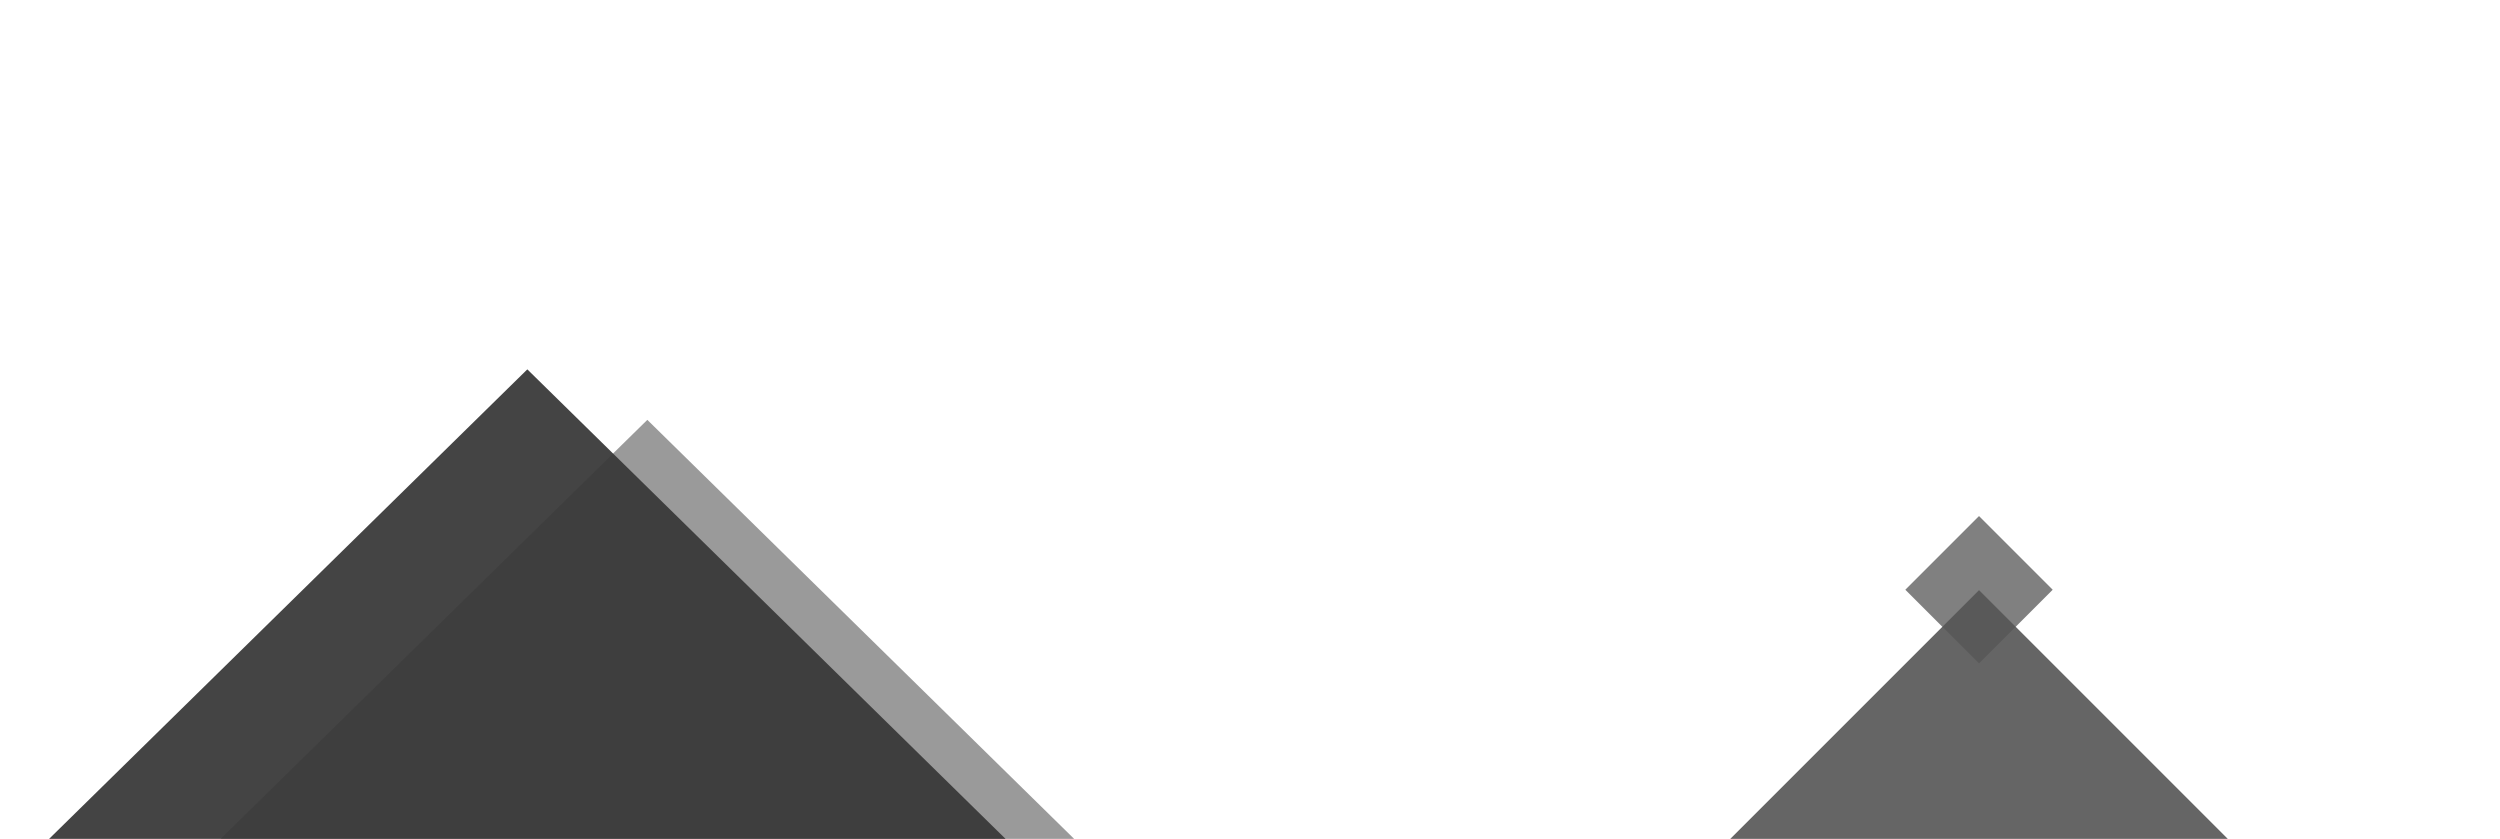 <svg xmlns="http://www.w3.org/2000/svg" width="1600" height="536.88" viewBox="0 0 1600 536.88"><defs><style>.cls-1{fill:#444}.cls-2{fill:#3a3a3a;opacity:.51}.cls-3{fill:none}.cls-4{fill:#3f3f3f;opacity:.8}.cls-5{fill:#555;opacity:.75}</style></defs><title>triangles-dark</title><g id="Layer_2" data-name="Layer 2"><g id="Layer_6" data-name="Layer 6"><path class="cls-1" d="M337.49 236.39L31.42 536.88 643.56 536.88 337.49 236.39z"/><path class="cls-2" d="M414.29 268.71L141.14 536.88 687.45 536.88 414.29 268.71z"/></g><g id="Layer_8" data-name="Layer 8"><path class="cls-3" d="M0 0H1600V536.88H0z"/><path class="cls-4" d="M1107.37 536.88L1425.77 536.88 1266.57 377.68 1107.37 536.88z"/><path class="cls-5" transform="rotate(-45 1266.575 377.427)" d="M1233.22 344.08H1299.91V410.77H1233.22z"/></g></g></svg>